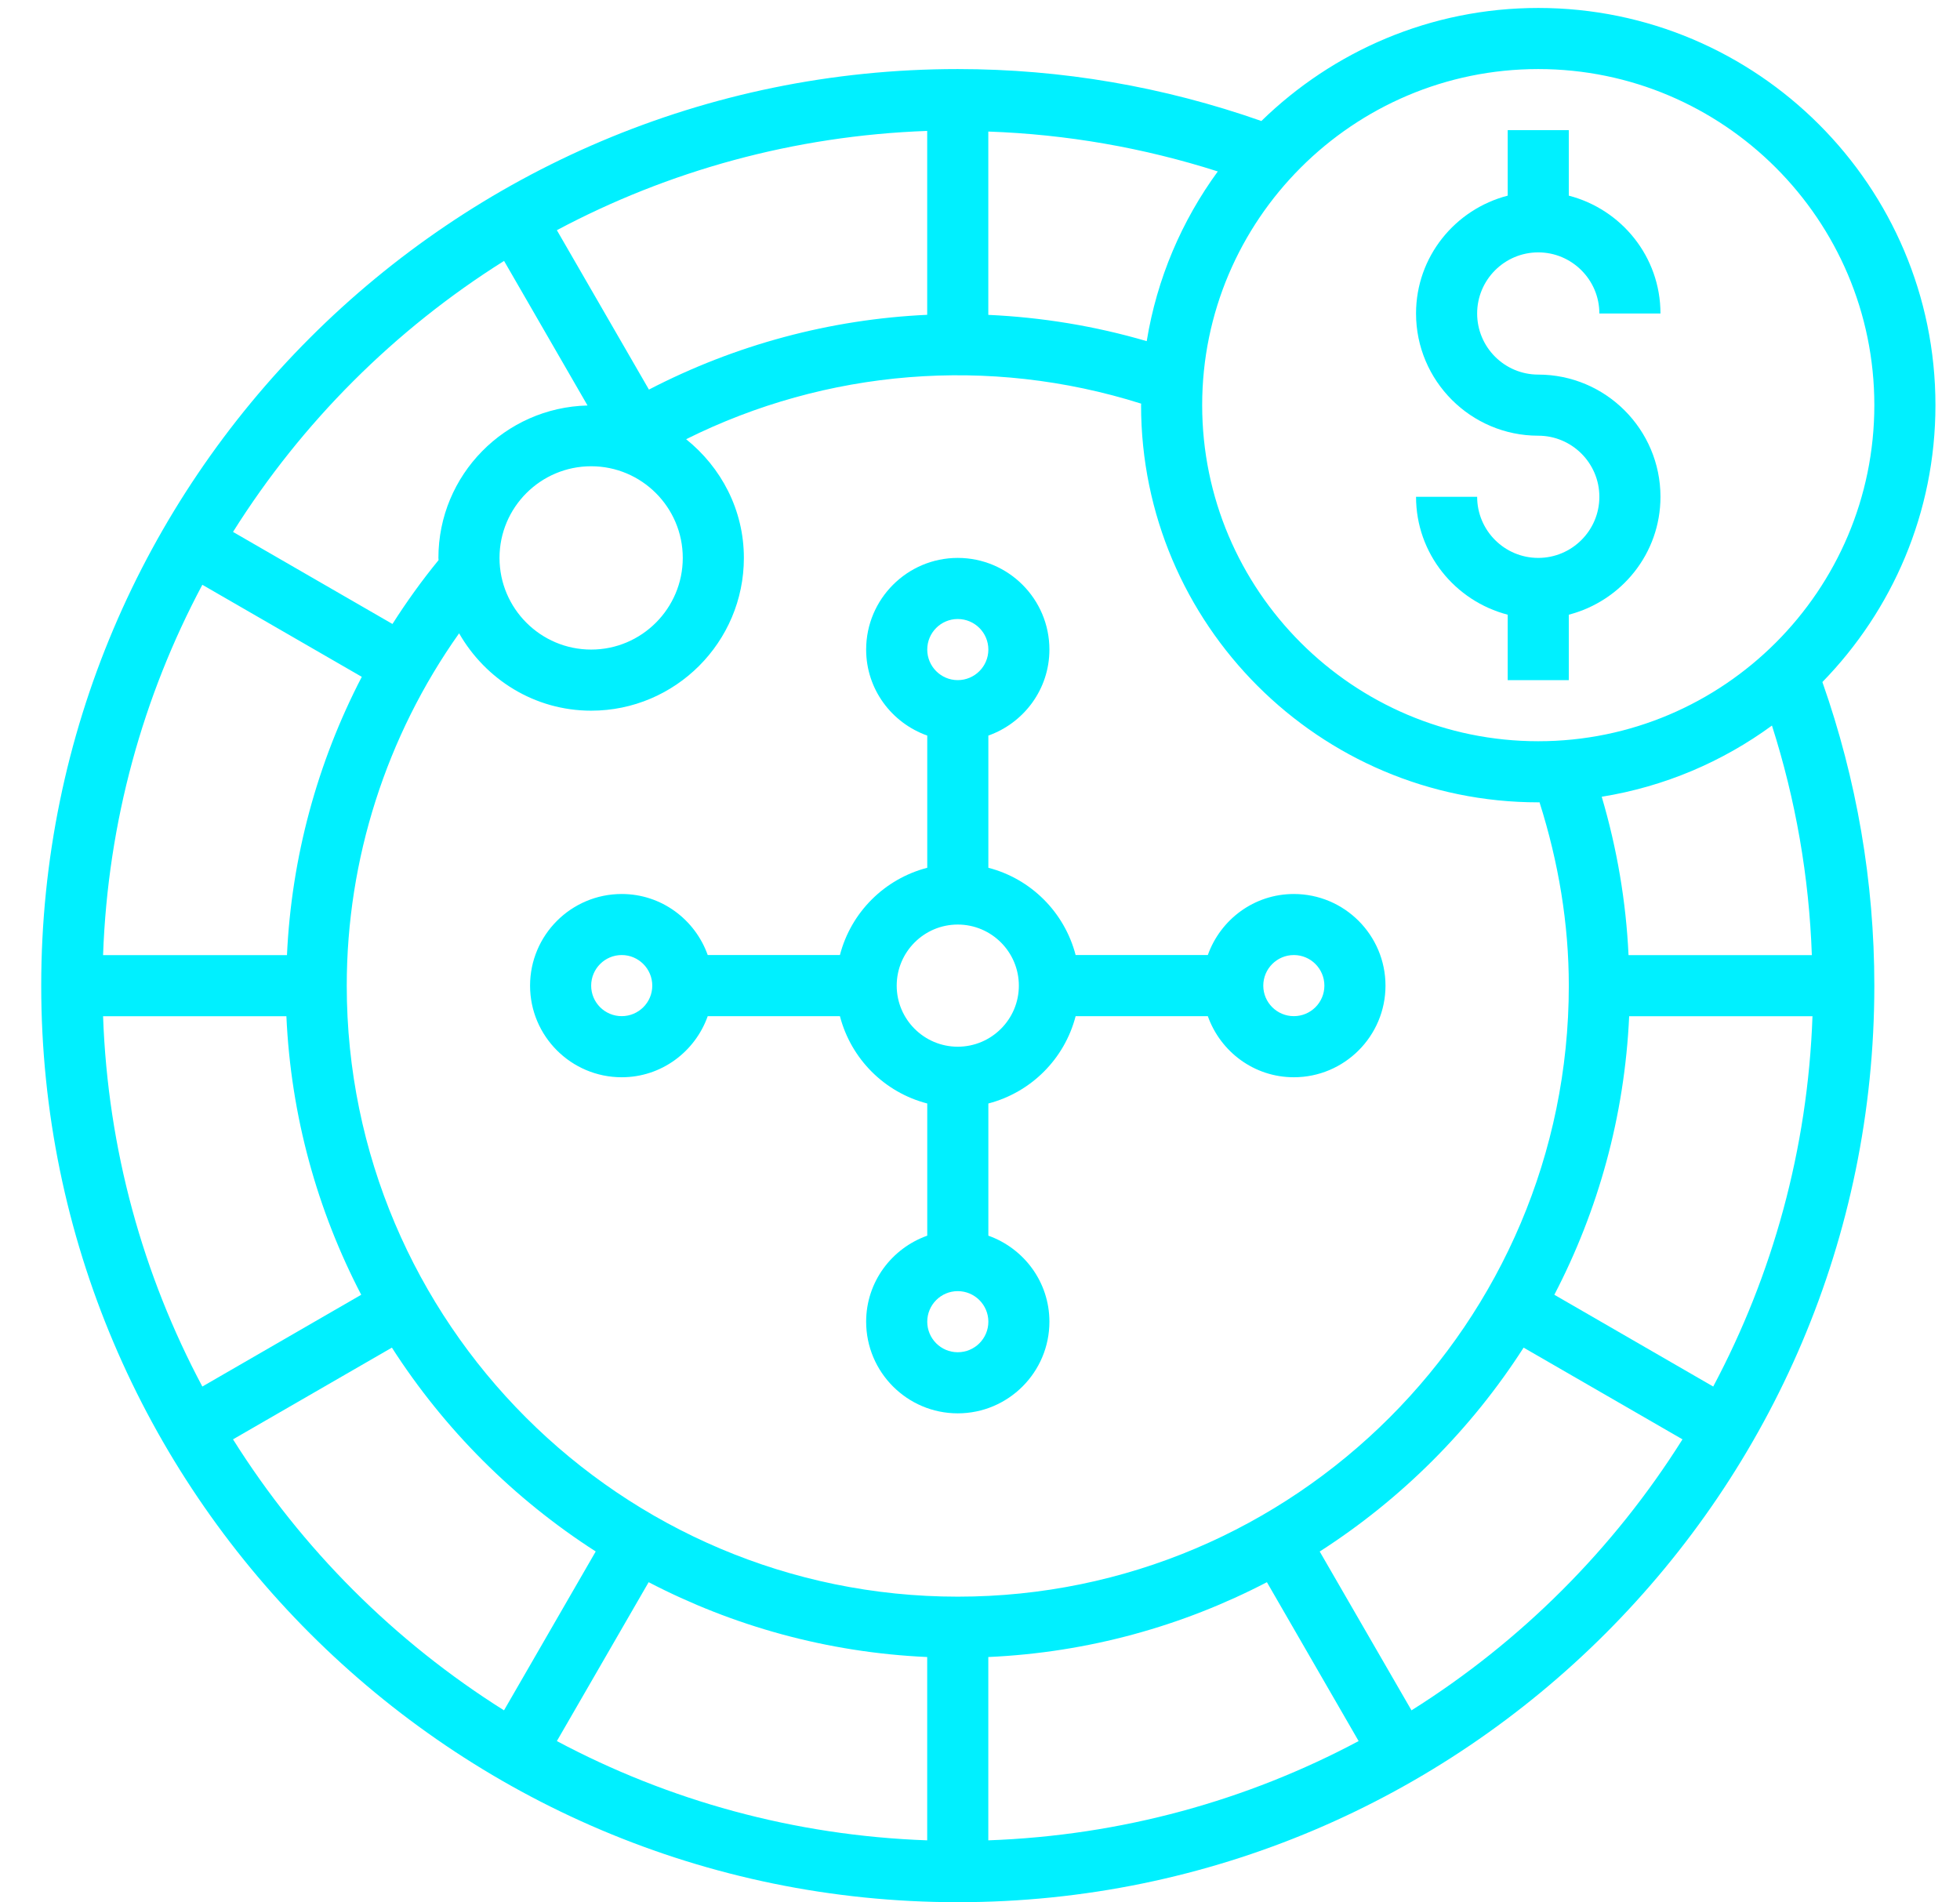 <svg width="34" height="33" viewBox="0 0 34 33" fill="none" xmlns="http://www.w3.org/2000/svg">
<path d="M26.684 9.678C26.099 9.678 25.624 9.203 25.624 8.618H24.564C24.564 9.603 25.242 10.426 26.154 10.663V11.798H27.214V10.663C28.126 10.426 28.804 9.603 28.804 8.618C28.804 7.449 27.853 6.498 26.684 6.498C26.099 6.498 25.624 6.023 25.624 5.438C25.624 4.854 26.099 4.378 26.684 4.378C27.268 4.378 27.744 4.854 27.744 5.438H28.804C28.804 4.453 28.126 3.63 27.214 3.394V2.258H26.154V3.394C25.242 3.63 24.564 4.453 24.564 5.438C24.564 6.607 25.515 7.558 26.684 7.558C27.268 7.558 27.744 8.033 27.744 8.618C27.744 9.203 27.268 9.678 26.684 9.678Z" fill="#00F0FF"/>
<path d="M33.574 7.028C33.574 3.229 30.483 0.138 26.684 0.138C24.816 0.138 23.123 0.888 21.881 2.099C20.188 1.504 18.418 1.198 16.614 1.198C7.847 1.198 0.715 8.331 0.715 17.098C0.715 25.864 7.847 32.997 16.614 32.997C25.381 32.997 32.514 25.864 32.514 17.098C32.514 15.294 32.208 13.524 31.613 11.831C32.824 10.589 33.574 8.896 33.574 7.028ZM16.084 28.744V31.924C13.77 31.842 11.589 31.23 9.66 30.202L11.252 27.446C12.711 28.205 14.348 28.666 16.084 28.744ZM17.144 28.744C18.88 28.666 20.518 28.205 21.977 27.446L23.568 30.202C21.639 31.23 19.459 31.841 17.144 31.924V28.744ZM16.614 27.697C10.77 27.697 6.015 22.942 6.015 17.098C6.015 14.905 6.701 12.769 7.964 10.986C8.421 11.783 9.271 12.328 10.255 12.328C11.716 12.328 12.904 11.139 12.904 9.678C12.904 8.842 12.508 8.105 11.902 7.619C14.327 6.41 17.151 6.166 19.796 7.002C19.796 7.01 19.794 7.019 19.794 7.028C19.794 10.827 22.885 13.918 26.684 13.918C26.691 13.918 26.698 13.917 26.706 13.917C27.037 14.961 27.214 16.028 27.214 17.098C27.214 22.942 22.459 27.697 16.614 27.697ZM4.978 16.568H1.788C1.87 14.253 2.482 12.073 3.51 10.144L6.276 11.741C5.502 13.232 5.056 14.877 4.978 16.568ZM4.968 17.628C5.046 19.364 5.507 21.001 6.266 22.46L3.51 24.052C2.482 22.122 1.87 19.942 1.788 17.628H4.968ZM19.892 5.918C18.988 5.653 18.066 5.504 17.144 5.462V2.282C18.503 2.33 19.835 2.562 21.125 2.974C20.501 3.828 20.069 4.83 19.892 5.918ZM16.084 5.461C14.406 5.538 12.759 5.979 11.257 6.758L9.66 3.993C11.589 2.966 13.77 2.354 16.084 2.271V5.461ZM11.844 9.678C11.844 10.554 11.131 11.268 10.255 11.268C9.378 11.268 8.665 10.554 8.665 9.678C8.665 8.801 9.378 8.088 10.255 8.088C11.131 8.088 11.844 8.801 11.844 9.678ZM28.261 17.628H31.441C31.359 19.942 30.746 22.122 29.719 24.052L26.963 22.46C27.722 21.001 28.182 19.364 28.261 17.628ZM28.25 16.568C28.207 15.644 28.052 14.725 27.785 13.821C28.876 13.645 29.881 13.213 30.738 12.586C31.15 13.876 31.382 15.209 31.43 16.568H28.25ZM26.684 1.198C29.898 1.198 32.514 3.814 32.514 7.028C32.514 10.242 29.898 12.858 26.684 12.858C23.47 12.858 20.854 10.242 20.854 7.028C20.854 3.814 23.47 1.198 26.684 1.198ZM8.744 4.526L10.192 7.034C8.761 7.068 7.605 8.238 7.605 9.678C7.605 9.691 7.608 9.703 7.608 9.716C7.318 10.07 7.052 10.441 6.808 10.824L4.042 9.227C5.235 7.328 6.845 5.719 8.744 4.526ZM4.042 24.968L6.798 23.377C7.708 24.795 8.917 26.003 10.334 26.913L8.743 29.669C6.845 28.476 5.235 26.867 4.042 24.968ZM24.485 29.669L22.893 26.914C24.312 26.003 25.52 24.795 26.43 23.377L29.186 24.968C27.993 26.867 26.383 28.476 24.485 29.669Z" fill="#00F0FF"/>
<path d="M22.444 15.508C21.754 15.508 21.171 15.952 20.952 16.567H18.659C18.466 15.826 17.886 15.245 17.145 15.053V12.76C17.76 12.541 18.204 11.958 18.204 11.268C18.204 10.391 17.491 9.678 16.614 9.678C15.738 9.678 15.025 10.391 15.025 11.268C15.025 11.958 15.469 12.541 16.085 12.76V15.053C15.343 15.246 14.762 15.826 14.57 16.567H12.277C12.058 15.952 11.475 15.508 10.785 15.508C9.908 15.508 9.195 16.221 9.195 17.098C9.195 17.974 9.908 18.687 10.785 18.687C11.475 18.687 12.058 18.243 12.277 17.627H14.57C14.763 18.369 15.343 18.95 16.085 19.142V21.435C15.469 21.654 15.025 22.237 15.025 22.927C15.025 23.804 15.738 24.517 16.614 24.517C17.491 24.517 18.204 23.804 18.204 22.927C18.204 22.237 17.76 21.654 17.145 21.435V19.142C17.886 18.949 18.467 18.369 18.659 17.627H20.952C21.171 18.243 21.754 18.687 22.444 18.687C23.321 18.687 24.034 17.974 24.034 17.098C24.034 16.221 23.321 15.508 22.444 15.508ZM10.785 17.627C10.492 17.627 10.255 17.39 10.255 17.098C10.255 16.805 10.492 16.567 10.785 16.567C11.077 16.567 11.315 16.805 11.315 17.098C11.315 17.39 11.077 17.627 10.785 17.627ZM16.614 10.738C16.907 10.738 17.145 10.975 17.145 11.268C17.145 11.56 16.907 11.798 16.614 11.798C16.322 11.798 16.085 11.56 16.085 11.268C16.085 10.975 16.322 10.738 16.614 10.738ZM16.614 23.457C16.322 23.457 16.085 23.22 16.085 22.927C16.085 22.635 16.322 22.397 16.614 22.397C16.907 22.397 17.145 22.635 17.145 22.927C17.145 23.22 16.907 23.457 16.614 23.457ZM16.614 18.157C16.03 18.157 15.555 17.682 15.555 17.098C15.555 16.513 16.03 16.038 16.614 16.038C17.199 16.038 17.674 16.513 17.674 17.098C17.674 17.682 17.199 18.157 16.614 18.157ZM22.444 17.627C22.152 17.627 21.914 17.39 21.914 17.098C21.914 16.805 22.152 16.567 22.444 16.567C22.737 16.567 22.974 16.805 22.974 17.098C22.974 17.39 22.737 17.627 22.444 17.627Z" fill="#00F0FF"/>
</svg>
